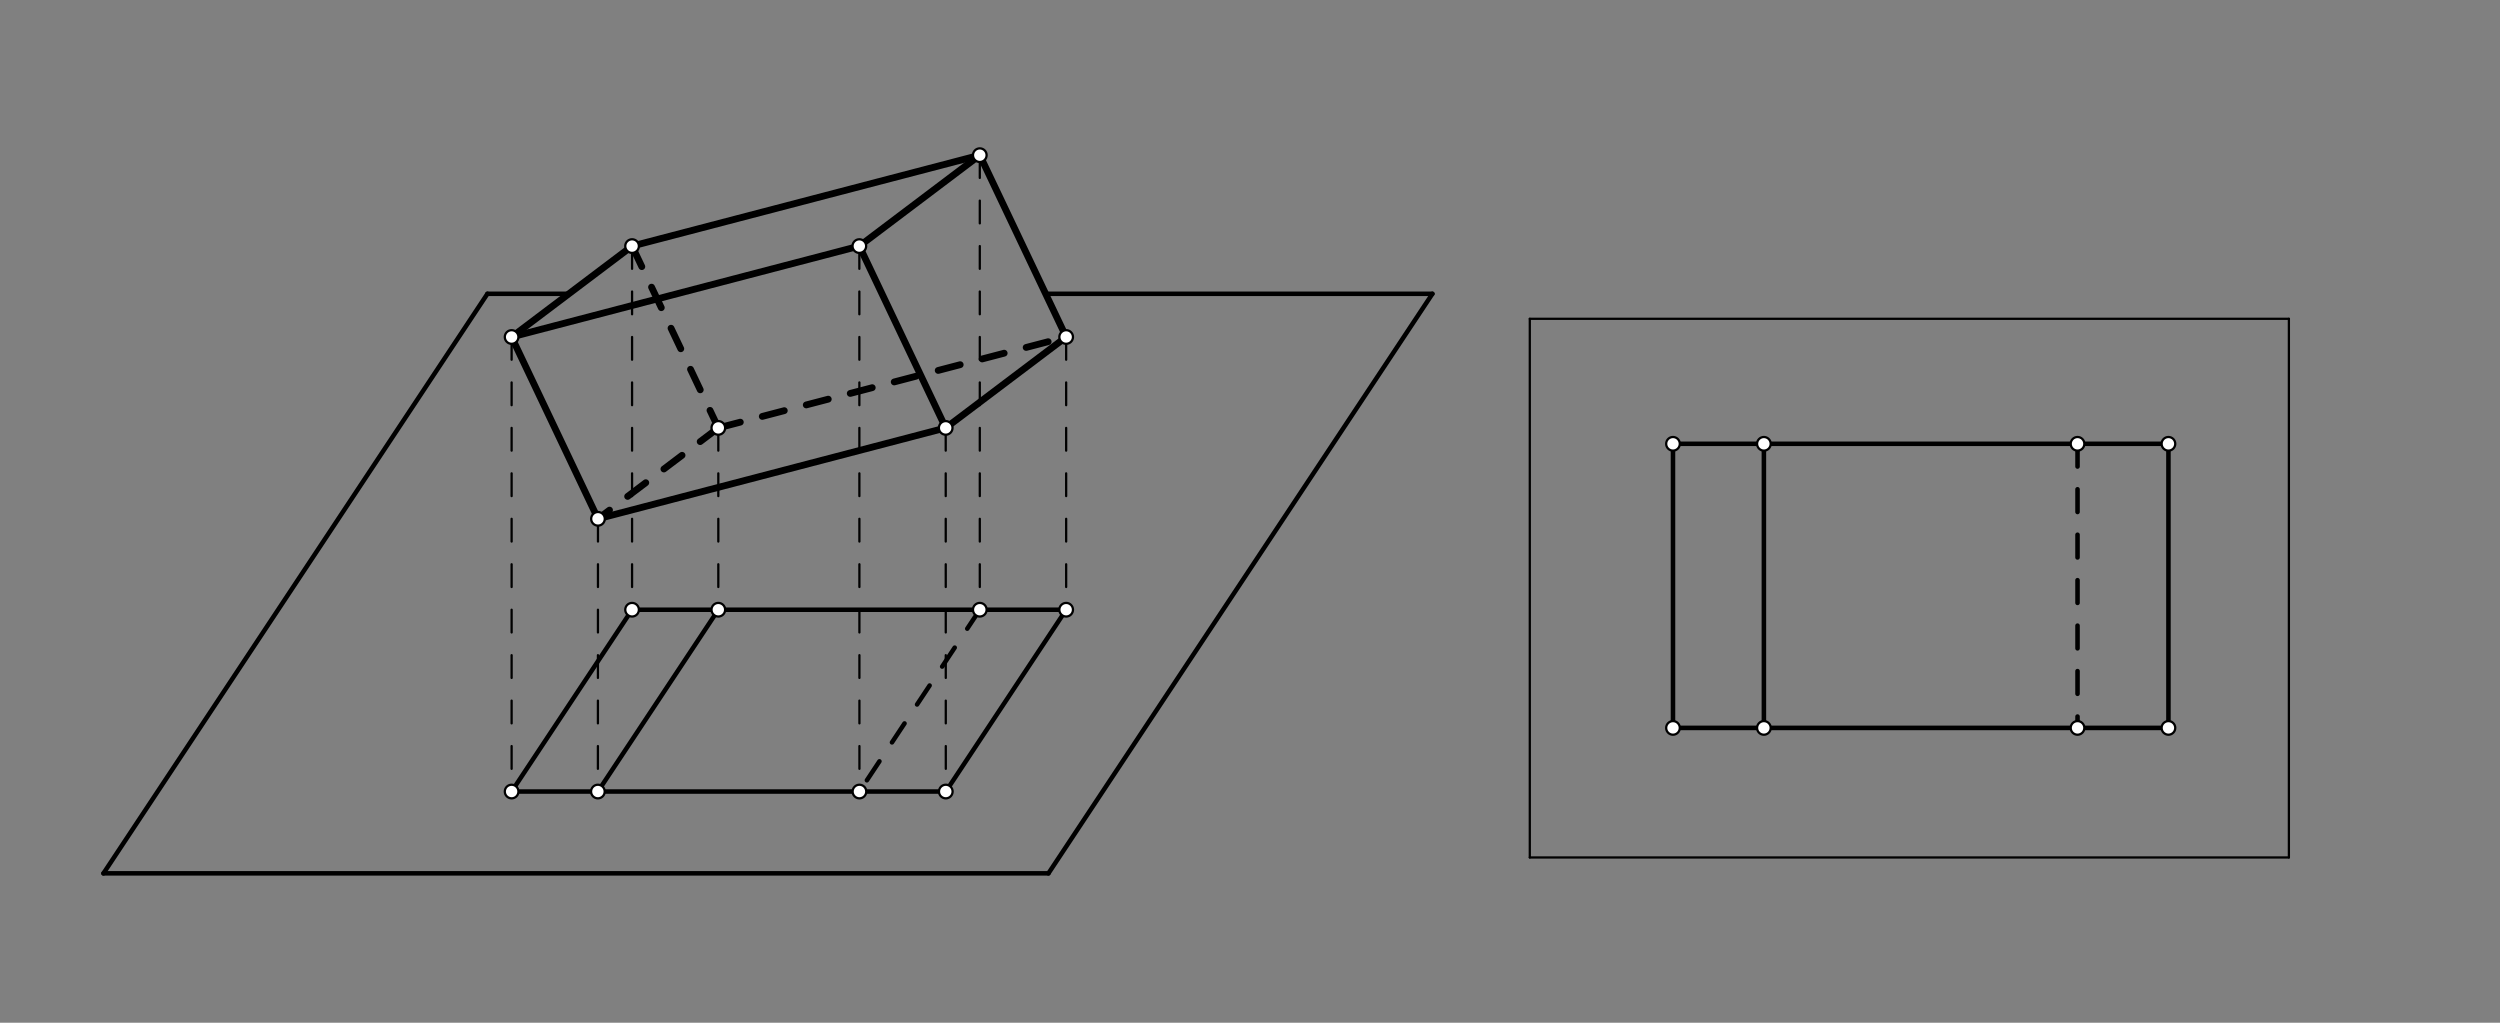 <svg xmlns="http://www.w3.org/2000/svg" class="svg--816" height="100%" preserveAspectRatio="xMidYMid meet" viewBox="0 0 1100 450" width="100%"><rect x="0" y="0" width="1100" height="450" fill="#808080" stroke="none"/><defs><marker id="marker-arrow" markerHeight="16" markerUnits="userSpaceOnUse" markerWidth="24" orient="auto-start-reverse" refX="24" refY="4" viewBox="0 0 24 8"><path d="M 0 0 L 24 4 L 0 8 z" stroke="inherit"></path></marker></defs><g class="aux-layer--949"></g><g class="main-layer--75a"><g class="element--733"><line stroke="#000000" stroke-dasharray="none" stroke-linecap="round" stroke-width="3" x1="263.111" x2="416.111" y1="228.278" y2="188.278"></line></g><g class="element--733"><line stroke="#000000" stroke-dasharray="none" stroke-linecap="round" stroke-width="3" x1="263.111" x2="225.111" y1="228.278" y2="148.278"></line></g><g class="element--733"><line stroke="#000000" stroke-dasharray="none" stroke-linecap="round" stroke-width="3" x1="225.111" x2="278.111" y1="148.278" y2="108.278"></line></g><g class="element--733"><line stroke="#000000" stroke-dasharray="10" stroke-linecap="round" stroke-width="3" x1="278.111" x2="316.06" y1="108.278" y2="188.278"></line></g><g class="element--733"><line stroke="#000000" stroke-dasharray="10" stroke-linecap="round" stroke-width="3" x1="316.06" x2="263.111" y1="188.278" y2="228.278"></line></g><g class="element--733"><line stroke="#000000" stroke-dasharray="none" stroke-linecap="round" stroke-width="3" x1="431.111" x2="469.65" y1="68.278" y2="149.412"></line></g><g class="element--733"><line stroke="#000000" stroke-dasharray="none" stroke-linecap="round" stroke-width="3" x1="469.111" x2="416.111" y1="148.278" y2="188.278"></line></g><g class="element--733"><line stroke="#000000" stroke-dasharray="none" stroke-linecap="round" stroke-width="3" x1="225.111" x2="378.111" y1="148.278" y2="108.278"></line></g><g class="element--733"><line stroke="#000000" stroke-dasharray="none" stroke-linecap="round" stroke-width="3" x1="278.111" x2="431.111" y1="108.278" y2="68.278"></line></g><g class="element--733"><line stroke="#000000" stroke-dasharray="10" stroke-linecap="round" stroke-width="3" x1="316.06" x2="469.111" y1="188.278" y2="148.278"></line></g><g class="element--733"><line stroke="#000000" stroke-dasharray="10" stroke-linecap="round" stroke-width="1" x1="225.111" x2="225.111" y1="148.278" y2="348.278"></line></g><g class="element--733"><line stroke="#000000" stroke-dasharray="10" stroke-linecap="round" stroke-width="1" x1="263.111" x2="263.07" y1="228.278" y2="348.278"></line></g><g class="element--733"><line stroke="#000000" stroke-dasharray="10" stroke-linecap="round" stroke-width="1" x1="378.111" x2="378.152" y1="108.278" y2="348.278"></line></g><g class="element--733"><line stroke="#000000" stroke-dasharray="10" stroke-linecap="round" stroke-width="1" x1="416.111" x2="416.152" y1="188.278" y2="348.278"></line></g><g class="element--733"><line stroke="#000000" stroke-dasharray="10" stroke-linecap="round" stroke-width="1" x1="431.111" x2="431.111" y1="68.278" y2="268.278"></line></g><g class="element--733"><line stroke="#000000" stroke-dasharray="10" stroke-linecap="round" stroke-width="1" x1="278.111" x2="278.111" y1="108.278" y2="268.278"></line></g><g class="element--733"><line stroke="#000000" stroke-dasharray="10" stroke-linecap="round" stroke-width="1" x1="316.06" x2="316.06" y1="188.278" y2="268.278"></line></g><g class="element--733"><line stroke="#000000" stroke-dasharray="10" stroke-linecap="round" stroke-width="1" x1="469.111" x2="469.111" y1="148.278" y2="268.278"></line></g><g class="element--733"><line stroke="#000000" stroke-dasharray="none" stroke-linecap="round" stroke-width="3" x1="378.111" x2="431.111" y1="108.278" y2="68.278"></line></g><g class="element--733"><line stroke="#000000" stroke-dasharray="none" stroke-linecap="round" stroke-width="3" x1="378.111" x2="416.111" y1="108.278" y2="188.278"></line></g><g class="element--733"><line stroke="#000000" stroke-dasharray="none" stroke-linecap="round" stroke-width="2" x1="278.111" x2="469.111" y1="268.278" y2="268.278"></line></g><g class="element--733"><line stroke="#000000" stroke-dasharray="none" stroke-linecap="round" stroke-width="2" x1="225.111" x2="416.152" y1="348.278" y2="348.278"></line></g><g class="element--733"><line stroke="#000000" stroke-dasharray="none" stroke-linecap="round" stroke-width="2" x1="278.111" x2="225.111" y1="268.278" y2="348.278"></line></g><g class="element--733"><line stroke="#000000" stroke-dasharray="none" stroke-linecap="round" stroke-width="2" x1="469.111" x2="416.152" y1="268.278" y2="348.278"></line></g><g class="element--733"><line stroke="#000000" stroke-dasharray="none" stroke-linecap="round" stroke-width="2" x1="316.06" x2="263.07" y1="268.278" y2="348.278"></line></g><g class="element--733"><line stroke="#000000" stroke-dasharray="10" stroke-linecap="round" stroke-width="2" x1="431.111" x2="378.152" y1="268.278" y2="348.278"></line></g><g class="element--733"><line stroke="#000000" stroke-dasharray="none" stroke-linecap="round" stroke-width="2" x1="214.461" x2="250.286" y1="129.278" y2="129.278"></line></g><g class="element--733"><line stroke="#000000" stroke-dasharray="none" stroke-linecap="round" stroke-width="2" x1="460.086" x2="630.249" y1="129.278" y2="129.278"></line></g><g class="element--733"><line stroke="#000000" stroke-dasharray="none" stroke-linecap="round" stroke-width="2" x1="214.461" x2="45.524" y1="129.278" y2="384.278"></line></g><g class="element--733"><line stroke="#000000" stroke-dasharray="none" stroke-linecap="round" stroke-width="2" x1="45.524" x2="461.311" y1="384.278" y2="384.278"></line></g><g class="element--733"><line stroke="#000000" stroke-dasharray="none" stroke-linecap="round" stroke-width="2" x1="461.311" x2="630.249" y1="384.278" y2="129.278"></line></g><g class="element--733"><line stroke="#000000" stroke-dasharray="none" stroke-linecap="round" stroke-width="1" x1="673.111" x2="673.111" y1="140.278" y2="377.278"></line></g><g class="element--733"><line stroke="#000000" stroke-dasharray="none" stroke-linecap="round" stroke-width="1" x1="673.111" x2="1007.111" y1="377.278" y2="377.278"></line></g><g class="element--733"><line stroke="#000000" stroke-dasharray="none" stroke-linecap="round" stroke-width="2" x1="736.111" x2="736.111" y1="195.278" y2="320.278"></line></g><g class="element--733"><line stroke="#000000" stroke-dasharray="none" stroke-linecap="round" stroke-width="2" x1="736.111" x2="954.111" y1="195.278" y2="195.278"></line></g><g class="element--733"><line stroke="#000000" stroke-dasharray="none" stroke-linecap="round" stroke-width="2" x1="954.111" x2="954.111" y1="195.278" y2="320.278"></line></g><g class="element--733"><line stroke="#000000" stroke-dasharray="none" stroke-linecap="round" stroke-width="2" x1="776.111" x2="776.111" y1="195.278" y2="320.278"></line></g><g class="element--733"><line stroke="#000000" stroke-dasharray="10" stroke-linecap="round" stroke-width="2" x1="914.111" x2="914.111" y1="195.278" y2="320.278"></line></g><g class="element--733"><line stroke="#000000" stroke-dasharray="none" stroke-linecap="round" stroke-width="2" x1="736.111" x2="954.111" y1="320.278" y2="320.278"></line></g><g class="element--733"><line stroke="#000000" stroke-dasharray="none" stroke-linecap="round" stroke-width="1" x1="673.111" x2="1007.111" y1="140.278" y2="140.278"></line></g><g class="element--733"><line stroke="#000000" stroke-dasharray="none" stroke-linecap="round" stroke-width="1" x1="1007.111" x2="1007.111" y1="140.278" y2="377.278"></line></g><g class="element--733"><circle cx="225.111" cy="348.278" r="3" stroke="#000000" stroke-width="1" fill="#ffffff"></circle>}</g><g class="element--733"><circle cx="278.111" cy="268.278" r="3" stroke="#000000" stroke-width="1" fill="#ffffff"></circle>}</g><g class="element--733"><circle cx="263.07" cy="348.278" r="3" stroke="#000000" stroke-width="1" fill="#ffffff"></circle>}</g><g class="element--733"><circle cx="316.06" cy="268.278" r="3" stroke="#000000" stroke-width="1" fill="#ffffff"></circle>}</g><g class="element--733"><circle cx="378.152" cy="348.278" r="3" stroke="#000000" stroke-width="1" fill="#ffffff"></circle>}</g><g class="element--733"><circle cx="431.111" cy="268.278" r="3" stroke="#000000" stroke-width="1" fill="#ffffff"></circle>}</g><g class="element--733"><circle cx="416.152" cy="348.278" r="3" stroke="#000000" stroke-width="1" fill="#ffffff"></circle>}</g><g class="element--733"><circle cx="469.111" cy="268.278" r="3" stroke="#000000" stroke-width="1" fill="#ffffff"></circle>}</g><g class="element--733"><circle cx="225.111" cy="148.278" r="3" stroke="#000000" stroke-width="1" fill="#ffffff"></circle>}</g><g class="element--733"><circle cx="263.111" cy="228.278" r="3" stroke="#000000" stroke-width="1" fill="#ffffff"></circle>}</g><g class="element--733"><circle cx="278.111" cy="108.278" r="3" stroke="#000000" stroke-width="1" fill="#ffffff"></circle>}</g><g class="element--733"><circle cx="316.06" cy="188.278" r="3" stroke="#000000" stroke-width="1" fill="#ffffff"></circle>}</g><g class="element--733"><circle cx="431.111" cy="68.278" r="3" stroke="#000000" stroke-width="1" fill="#ffffff"></circle>}</g><g class="element--733"><circle cx="378.111" cy="108.278" r="3" stroke="#000000" stroke-width="1" fill="#ffffff"></circle>}</g><g class="element--733"><circle cx="416.111" cy="188.278" r="3" stroke="#000000" stroke-width="1" fill="#ffffff"></circle>}</g><g class="element--733"><circle cx="469.111" cy="148.278" r="3" stroke="#000000" stroke-width="1" fill="#ffffff"></circle>}</g><g class="element--733"><circle cx="736.111" cy="320.278" r="3" stroke="#000000" stroke-width="1" fill="#ffffff"></circle>}</g><g class="element--733"><circle cx="736.111" cy="195.278" r="3" stroke="#000000" stroke-width="1" fill="#ffffff"></circle>}</g><g class="element--733"><circle cx="776.111" cy="195.278" r="3" stroke="#000000" stroke-width="1" fill="#ffffff"></circle>}</g><g class="element--733"><circle cx="776.111" cy="320.278" r="3" stroke="#000000" stroke-width="1" fill="#ffffff"></circle>}</g><g class="element--733"><circle cx="914.111" cy="195.278" r="3" stroke="#000000" stroke-width="1" fill="#ffffff"></circle>}</g><g class="element--733"><circle cx="914.111" cy="320.278" r="3" stroke="#000000" stroke-width="1" fill="#ffffff"></circle>}</g><g class="element--733"><circle cx="954.111" cy="195.278" r="3" stroke="#000000" stroke-width="1" fill="#ffffff"></circle>}</g><g class="element--733"><circle cx="954.111" cy="320.278" r="3" stroke="#000000" stroke-width="1" fill="#ffffff"></circle>}</g></g><g class="snaps-layer--ac6"></g><g class="temp-layer--52d"></g></svg>
